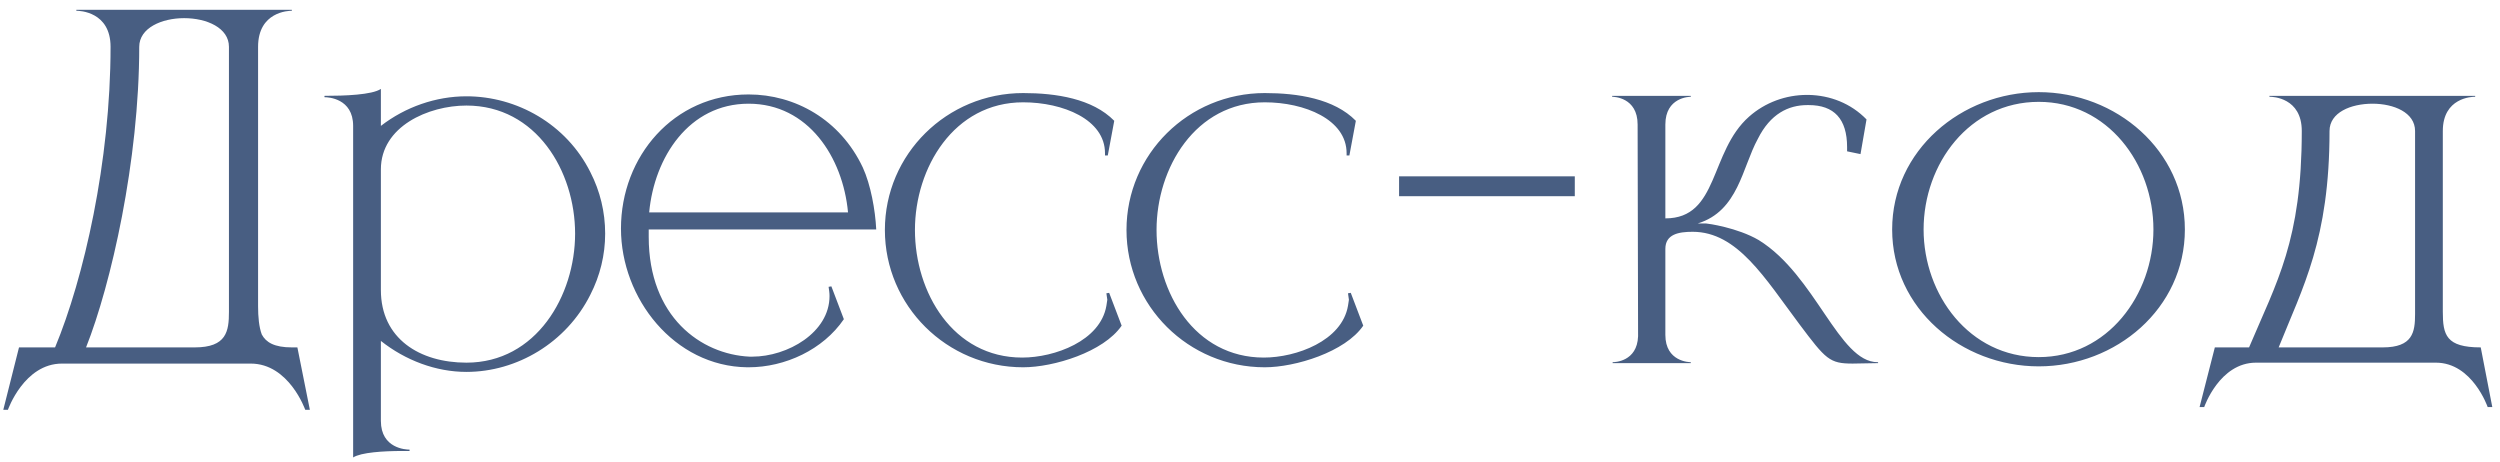 <?xml version="1.0" encoding="UTF-8"?> <svg xmlns="http://www.w3.org/2000/svg" width="173" height="32" viewBox="0 0 173 32" fill="none"><path d="M17.859 3.24V21.192C17.859 21.928 17.923 22.632 18.115 23.144C18.403 23.688 18.979 24.04 20.195 24.04H20.579L21.443 28.36H21.123C21.123 28.36 20.003 25.16 17.347 25.16H4.291C1.667 25.16 0.547 28.36 0.547 28.36H0.227L1.315 24.04H3.811C5.795 19.272 7.651 11.176 7.651 3.24C7.651 0.808 5.507 0.744 5.283 0.744V0.68H20.195V0.744C19.971 0.744 17.859 0.808 17.859 3.24ZM15.843 3.24C15.843 1.928 14.307 1.256 12.739 1.256C11.203 1.256 9.635 1.928 9.635 3.24C9.635 11.112 7.683 19.688 5.955 24.04H13.475C15.683 24.04 15.843 22.92 15.843 21.576V3.24ZM24.437 31.656V8.712C24.437 6.792 22.677 6.728 22.485 6.728H22.453V6.632C23.829 6.632 25.749 6.568 26.357 6.152V8.712C28.053 7.4 30.165 6.664 32.277 6.664C35.765 6.664 39.189 8.584 40.853 11.912C41.525 13.224 41.877 14.664 41.877 16.168C41.877 17.64 41.525 19.08 40.853 20.392C39.189 23.72 35.765 25.736 32.277 25.736C30.165 25.736 28.053 24.936 26.357 23.592V29.128C26.357 31.048 28.117 31.112 28.309 31.112H28.341V31.208H27.829C26.549 31.208 24.981 31.304 24.437 31.656ZM32.277 25.096C37.109 25.096 39.797 20.456 39.797 16.168C39.797 11.848 37.109 7.304 32.277 7.304C29.653 7.304 26.357 8.744 26.357 11.72V20.072C26.357 23.432 29.045 25.096 32.277 25.096ZM51.803 25.416H51.707C46.651 25.352 42.971 20.648 42.971 15.816C42.971 10.824 46.619 6.536 51.803 6.536C55.003 6.536 58.139 8.264 59.707 11.592C60.251 12.776 60.571 14.536 60.635 15.88H44.891V16.392C44.891 21.928 48.507 24.52 51.867 24.68H52.059C54.491 24.68 57.403 23.016 57.403 20.488C57.403 20.264 57.371 20.072 57.339 19.848L57.531 19.816L58.395 22.088C56.955 24.2 54.331 25.416 51.803 25.416ZM58.683 14.696C58.331 10.888 55.931 7.176 51.803 7.176C47.675 7.176 45.275 10.888 44.923 14.696H58.683ZM70.802 25.416C65.522 25.416 61.234 21.16 61.234 15.912C61.234 10.664 65.522 6.44 70.802 6.44C73.074 6.44 75.602 6.824 77.106 8.36L76.658 10.76H76.466V10.6C76.466 8.264 73.554 7.08 70.802 7.08C66.002 7.08 63.314 11.624 63.314 15.912C63.314 20.232 65.938 24.744 70.738 24.744C72.978 24.744 76.146 23.592 76.562 21.16L76.626 20.744L76.562 20.296L76.754 20.264L77.618 22.536C76.37 24.36 72.914 25.416 70.802 25.416ZM87.521 25.416C82.241 25.416 77.953 21.16 77.953 15.912C77.953 10.664 82.241 6.44 87.521 6.44C89.793 6.44 92.321 6.824 93.825 8.36L93.377 10.76H93.185V10.6C93.185 8.264 90.273 7.08 87.521 7.08C82.721 7.08 80.033 11.624 80.033 15.912C80.033 20.232 82.657 24.744 87.457 24.744C89.697 24.744 92.865 23.592 93.281 21.16L93.345 20.744L93.281 20.296L93.473 20.264L94.337 22.536C93.089 24.36 89.633 25.416 87.521 25.416ZM108.976 13.576H96.816V12.2H108.976V13.576ZM128.203 25.16C126.603 25.16 126.347 24.872 124.523 22.44C122.123 19.24 120.235 16.04 117.131 16.04C116.171 16.04 115.243 16.2 115.243 17.224V23.176C115.243 25.032 116.907 25.064 117.003 25.064V25.128H111.595V25.064C111.723 25.064 113.291 25.032 113.355 23.272L113.323 8.616C113.323 6.728 111.659 6.696 111.563 6.696V6.632H117.003V6.696C116.907 6.696 115.243 6.728 115.243 8.616V15.112C118.955 15.112 118.283 10.504 121.035 8.072C122.155 7.08 123.595 6.568 125.035 6.568H125.163C126.635 6.6 128.075 7.144 129.163 8.264L128.747 10.664L127.819 10.472V10.184C127.819 8.232 126.923 7.272 125.163 7.272H125.067C123.755 7.272 122.507 7.88 121.643 9.608C120.555 11.592 120.299 14.6 117.483 15.464H118.059C118.155 15.464 120.235 15.752 121.707 16.616C125.643 19.048 127.243 25.064 129.931 25.064H129.963V25.128L128.203 25.16ZM141.081 24.712C145.849 24.712 149.017 20.392 149.017 15.88C149.017 11.336 145.849 7.048 141.081 7.048C136.281 7.048 133.113 11.336 133.113 15.88C133.113 20.392 136.281 24.712 141.081 24.712ZM141.081 25.352C135.737 25.352 130.937 21.352 130.937 15.88C130.937 10.408 135.737 6.376 141.081 6.376C146.425 6.376 151.193 10.408 151.193 15.88C151.193 21.352 146.425 25.352 141.081 25.352ZM172.467 28.168H172.147C172.147 28.168 171.091 25.096 168.563 25.096H156.115C153.587 25.096 152.531 28.168 152.531 28.168H152.211L153.267 24.04H155.635C157.555 19.496 159.283 16.648 159.283 9.064C159.283 6.76 157.267 6.696 157.075 6.696H157.043V6.632H171.283V6.696H171.251C171.059 6.696 169.043 6.76 169.043 9.064V21.576C169.043 23.176 169.267 24.04 171.667 24.04L172.467 28.168ZM164.883 24.04C166.963 24.04 167.123 22.984 167.123 21.736V9.064C167.123 7.784 165.651 7.176 164.179 7.176C162.675 7.176 161.203 7.784 161.203 9.064C161.203 16.584 159.347 19.88 157.683 24.04H164.883Z" fill="#485E82"></path></svg> 